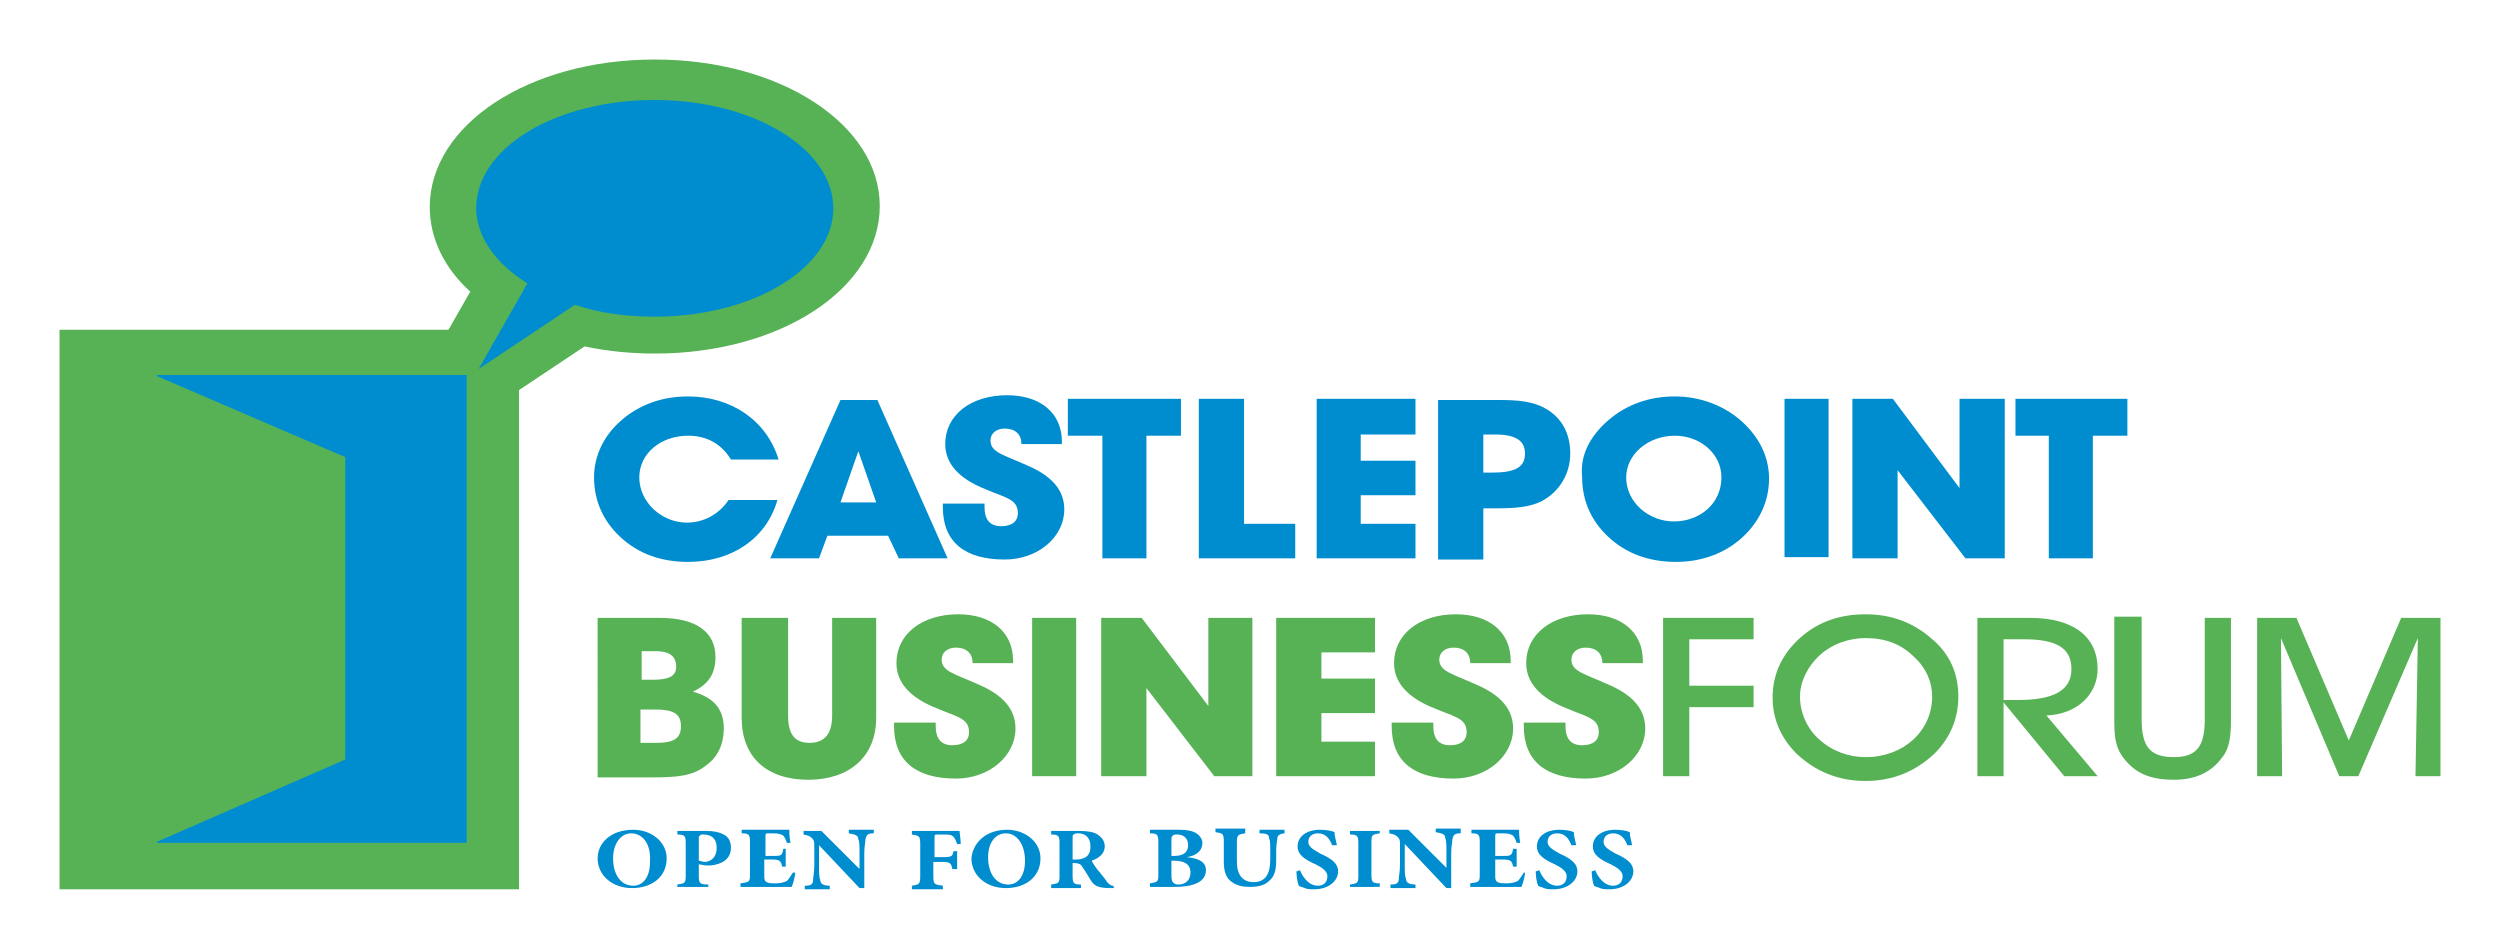 <?xml version="1.0" encoding="utf-8"?>
<!-- Generator: Adobe Illustrator 26.0.1, SVG Export Plug-In . SVG Version: 6.00 Build 0)  -->
<svg version="1.1" id="Layer_1" xmlns="http://www.w3.org/2000/svg" xmlns:xlink="http://www.w3.org/1999/xlink" x="0px" y="0px"
	 viewBox="0 0 210 79.7" style="enable-background:new 0 0 210 79.7;" xml:space="preserve">
<style type="text/css">
	.st0{fill:#57B256;}
	.st1{fill:#008DCF;}
</style>
<g>
	<g>
		<rect x="5" y="27.7" class="st0" width="38.6" height="47"/>
		<path class="st1" d="M57.8,47.2c-2.3,0-4.2-0.7-5.7-2.1c-1.4-1.3-2.2-3-2.2-5c0-1.8,0.8-3.5,2.3-4.8c1.5-1.3,3.4-2,5.6-2
			c3.6,0,6.6,2,7.6,5.3h-4c-0.8-1.3-2-2-3.6-2c-2.3,0-4.1,1.5-4.1,3.5c0,2.1,1.9,3.8,4,3.8c1.4,0,2.7-0.7,3.5-1.9h4.1
			C64.4,45.2,61.5,47.2,57.8,47.2"/>
		<path class="st1" d="M68.8,46.9h-4.1l5.9-13.3h3.1l5.9,13.3h-4.1L74.6,45h-5.1L68.8,46.9z M72.1,37.9l-1.5,4.3h3L72.1,37.9z"/>
		<path class="st1" d="M82.7,42.5v0.1c0,1.1,0.5,1.6,1.4,1.6c0.9,0,1.4-0.4,1.4-1.1c0-1.2-1.1-1.3-2.7-2c-2.3-0.9-3.4-2.2-3.4-3.8
			c0-2.4,2.1-4.1,5.2-4.1c2.8,0,4.6,1.5,4.6,3.9v0.2h-3.4c0-0.8-0.5-1.3-1.4-1.3c-0.7,0-1.2,0.4-1.2,1c0,1,1.1,1.2,3.1,2.1
			c2.1,0.9,3.1,2.1,3.1,3.7c0,2.3-2.2,4.2-5,4.2c-3.4,0-5.2-1.5-5.2-4.4v-0.3H82.7z"/>
		<polygon class="st1" points="92.6,46.9 92.6,36.6 89.7,36.6 89.7,33.5 99.2,33.5 99.2,36.6 96.3,36.6 96.3,46.9 		"/>
		<polygon class="st1" points="100.7,46.9 100.7,33.5 104.5,33.5 104.5,44 108.8,44 108.8,46.9 		"/>
		<polygon class="st1" points="110.6,46.9 110.6,33.5 118.9,33.5 118.9,36.5 114.3,36.5 114.3,38.7 118.9,38.7 118.9,41.6 
			114.3,41.6 114.3,44 118.9,44 118.9,46.9 		"/>
		<path class="st1" d="M120.8,46.9V33.6h5.1c1.6,0,2.8,0.1,3.9,0.7c1.4,0.8,2.1,2.1,2.1,3.8c0,1.7-0.9,3.2-2.4,4
			c-1,0.5-2.2,0.6-3.8,0.6h-1.1v4.3H120.8z M125.3,39.7c1.9,0,2.8-0.4,2.8-1.6c0-1.1-0.8-1.6-2.5-1.6h-1v3.2H125.3z"/>
		<path class="st1" d="M135.1,35.3c1.5-1.3,3.4-2,5.6-2c2,0,4,0.7,5.5,2c1.5,1.3,2.4,3,2.4,4.9c0,1.9-0.8,3.6-2.2,4.9
			c-1.5,1.4-3.5,2.1-5.6,2.1c-2.3,0-4.2-0.7-5.7-2.1c-1.4-1.3-2.2-3-2.2-5C132.7,38.2,133.6,36.6,135.1,35.3 M140.6,43.8
			c2.2,0,4-1.5,4-3.7c0-2-1.8-3.5-3.9-3.5c-2.3,0-4.1,1.6-4.1,3.5C136.6,42.2,138.5,43.8,140.6,43.8"/>
		<rect x="149.9" y="33.5" class="st1" width="3.7" height="13.3"/>
		<polygon class="st1" points="155.6,46.9 155.6,33.5 159,33.5 164.6,41 164.6,33.5 168.4,33.5 168.4,46.9 165.1,46.9 159.4,39.5 
			159.4,46.9 		"/>
		<polygon class="st1" points="172.1,46.9 172.1,36.6 169.3,36.6 169.3,33.5 178.7,33.5 178.7,36.6 175.8,36.6 175.8,46.9 		"/>
		<path class="st0" d="M50.2,51.9h5.2c3.1,0,4.7,1.2,4.7,3.3c0,1.4-0.6,2.3-1.9,2.9c1.8,0.5,2.6,1.5,2.6,3.1c0,1.3-0.5,2.4-1.5,3.1
			c-1.1,0.9-2.5,1-4.5,1h-4.6V51.9z M54.8,57.1c1.4,0,2-0.3,2-1.1c0-0.9-0.6-1.3-1.7-1.3h-1.2v2.4H54.8z M55.1,62.4
			c1.4,0,2.1-0.3,2.1-1.4c0-1.1-0.7-1.4-2.2-1.4h-1.2v2.8H55.1z"/>
		<path class="st0" d="M66.2,51.9v8.2c0,1.5,0.5,2.3,1.8,2.3c1.3,0,1.9-0.8,1.9-2.3v-8.2h3.7v8.4c0,3.3-2.3,5.2-5.7,5.2
			c-3.5,0-5.6-1.9-5.6-5.2v-8.4H66.2z"/>
		<path class="st0" d="M78.6,60.8V61c0,1.1,0.5,1.6,1.4,1.6c0.9,0,1.4-0.4,1.4-1.1c0-1.2-1.1-1.3-2.7-2c-2.3-0.9-3.4-2.2-3.4-3.8
			c0-2.4,2.1-4.1,5.2-4.1c2.8,0,4.6,1.5,4.6,3.9v0.2h-3.4c0-0.8-0.5-1.3-1.4-1.3c-0.7,0-1.2,0.4-1.2,1c0,1,1.1,1.2,3.1,2.1
			c2.1,0.9,3.1,2.1,3.1,3.7c0,2.3-2.2,4.2-5,4.2c-3.4,0-5.2-1.5-5.2-4.4v-0.3H78.6z"/>
		<rect x="86.7" y="51.9" class="st0" width="3.7" height="13.3"/>
		<polygon class="st0" points="92.5,65.2 92.5,51.9 95.9,51.9 101.5,59.3 101.5,51.9 105.2,51.9 105.2,65.2 102,65.2 96.3,57.8 
			96.3,65.2 		"/>
		<polygon class="st0" points="107.2,65.2 107.2,51.9 115.5,51.9 115.5,54.8 111,54.8 111,57 115.5,57 115.5,59.9 111,59.9 
			111,62.3 115.5,62.3 115.5,65.2 		"/>
		<path class="st0" d="M120.4,60.8V61c0,1.1,0.5,1.6,1.4,1.6c0.9,0,1.4-0.4,1.4-1.1c0-1.2-1.1-1.3-2.7-2c-2.3-0.9-3.4-2.2-3.4-3.8
			c0-2.4,2.1-4.1,5.2-4.1c2.8,0,4.6,1.5,4.6,3.9v0.2h-3.4c0-0.8-0.5-1.3-1.4-1.3c-0.7,0-1.2,0.4-1.2,1c0,1,1.1,1.2,3.1,2.1
			c2.1,0.9,3.1,2.1,3.1,3.7c0,2.3-2.2,4.2-5,4.2c-3.4,0-5.2-1.5-5.2-4.4v-0.3H120.4z"/>
		<path class="st0" d="M131.5,60.8V61c0,1.1,0.5,1.6,1.4,1.6c0.9,0,1.4-0.4,1.4-1.1c0-1.2-1.1-1.3-2.7-2c-2.3-0.9-3.4-2.2-3.4-3.8
			c0-2.4,2.1-4.1,5.2-4.1c2.8,0,4.6,1.5,4.6,3.9v0.2h-3.4c0-0.8-0.5-1.3-1.4-1.3c-0.7,0-1.2,0.4-1.2,1c0,1,1.1,1.2,3.1,2.1
			c2.1,0.9,3.1,2.1,3.1,3.7c0,2.3-2.2,4.2-5,4.2c-3.4,0-5.2-1.5-5.2-4.4v-0.3H131.5z"/>
		<polygon class="st0" points="139.7,51.9 147.3,51.9 147.3,53.7 141.9,53.7 141.9,57.6 147.3,57.6 147.3,59.4 141.9,59.4 
			141.9,65.2 139.7,65.2 		"/>
		<path class="st0" d="M151.3,53.5c1.5-1.3,3.3-1.9,5.4-1.9c2.2,0,4,0.7,5.5,2c1.6,1.3,2.3,3,2.3,4.9c0,1.9-0.7,3.5-2,4.8
			c-1.6,1.5-3.5,2.3-5.8,2.3c-2.3,0-4.2-0.8-5.8-2.3c-1.3-1.3-2-2.9-2-4.7C148.9,56.6,149.7,54.9,151.3,53.5 M152.8,62.1
			c1.1,1,2.5,1.5,3.9,1.5c3.2,0,5.6-2.2,5.6-5.1c0-1.2-0.5-2.4-1.5-3.3c-1.1-1.1-2.4-1.6-4.1-1.6c-1.4,0-2.8,0.5-3.8,1.4
			c-1.1,1-1.7,2.3-1.7,3.5C151.2,59.9,151.8,61.2,152.8,62.1"/>
		<path class="st0" d="M166.1,65.2V51.9h4.4c3.7,0,5.7,1.6,5.7,4.3c0,2.1-1.7,3.8-4.3,3.9l4.3,5.1h-2.8l-5.1-6.2v6.2H166.1z
			 M169.5,58.8c3,0,4.5-0.8,4.5-2.6c0-1.8-1.3-2.5-4-2.5h-1.7v5.1H169.5z"/>
		<path class="st0" d="M179.9,51.9v8.5c0,2.2,0.6,3.2,2.7,3.2c2,0,2.6-1,2.6-3.2v-8.5h2.2v8.5c0,1.4-0.1,2.5-0.8,3.3
			c-0.9,1.2-2.2,1.8-4,1.8c-1.9,0-3.2-0.5-4.2-1.8c-0.8-1-0.8-2.1-0.8-3.4v-8.5H179.9z"/>
		<polygon class="st0" points="189.6,65.2 189.6,51.9 192.9,51.9 197.3,62.2 201.7,51.9 205,51.9 205,65.2 202.9,65.2 203.1,53.6 
			198.1,65.2 196.5,65.2 191.6,53.6 191.7,65.2 		"/>
		<path class="st1" d="M53.2,69.7c1.5,0,2.8,1,2.8,2.4c0,1.6-1.3,2.5-2.9,2.5c-1.7,0-2.9-1.1-2.9-2.5C50.2,70.9,51.2,69.7,53.2,69.7
			L53.2,69.7z M53,70c-0.8,0-1.5,0.8-1.5,2.1c0,1.3,0.6,2.3,1.7,2.3c0.8,0,1.4-0.7,1.4-2C54.7,70.9,54,70,53,70L53,70z"/>
		<path class="st1" d="M59.3,69.8c0.7,0,1.1,0.1,1.5,0.3c0.4,0.2,0.6,0.6,0.6,1.1c0,1-0.8,1.4-1.7,1.5c-0.1,0-0.3,0-0.4,0l-0.6-0.1
			v1c0,0.6,0.1,0.7,0.8,0.7v0.2h-2.6v-0.2c0.6-0.1,0.7-0.1,0.7-0.7v-2.8c0-0.6-0.1-0.7-0.7-0.7v-0.3H59.3z M58.7,72.3
			c0.1,0,0.3,0.1,0.5,0.1c0.3,0,1-0.2,1-1.2c0-0.8-0.5-1.1-1.1-1.1c-0.2,0-0.3,0-0.3,0.1c-0.1,0-0.1,0.1-0.1,0.2V72.3z"/>
		<path class="st1" d="M66.8,73.3c0,0.3-0.2,1-0.3,1.2h-4.3v-0.3c0.7-0.1,0.8-0.1,0.8-0.7v-2.8c0-0.6-0.1-0.7-0.7-0.7v-0.3h4
			c0,0.1,0,0.6,0.1,1.1l-0.3,0c-0.1-0.3-0.2-0.5-0.3-0.6c-0.1-0.1-0.4-0.2-0.8-0.2h-0.4c-0.3,0-0.3,0-0.3,0.3v1.6h0.6
			c0.7,0,0.8,0,0.9-0.6H66v1.5h-0.3c-0.1-0.5-0.2-0.6-0.9-0.6h-0.6v1.3c0,0.3,0,0.5,0.2,0.6c0.2,0.1,0.4,0.1,0.8,0.1
			c0.4,0,0.7-0.1,0.9-0.2c0.2-0.2,0.3-0.4,0.5-0.7L66.8,73.3z"/>
		<path class="st1" d="M73.4,70c-0.5,0-0.6,0.1-0.7,0.5c0,0.2-0.1,0.6-0.1,1.2v2.9h-0.4L68.8,71h0v1.7c0,0.6,0,1,0.1,1.2
			c0,0.3,0.2,0.5,0.8,0.5v0.3h-2.1v-0.3c0.5,0,0.7-0.1,0.7-0.5c0-0.2,0.1-0.6,0.1-1.2v-1.5c0-0.5,0-0.6-0.2-0.8
			c-0.2-0.2-0.3-0.2-0.7-0.3v-0.3H69l3.2,3.2h0v-1.3c0-0.6,0-1-0.1-1.2c0-0.3-0.2-0.4-0.8-0.5v-0.3h2.1V70z"/>
		<path class="st1" d="M80.4,70.9c-0.1-0.3-0.2-0.5-0.3-0.6c-0.2-0.2-0.4-0.2-0.9-0.2h-0.4c-0.3,0-0.3,0-0.3,0.3V72h0.7
			c0.8,0,0.8-0.1,0.9-0.5h0.3v1.5H80c-0.1-0.5-0.2-0.6-0.9-0.6h-0.7v1.2c0,0.7,0.1,0.7,0.8,0.8v0.3h-2.6v-0.3
			c0.6-0.1,0.7-0.1,0.7-0.8v-2.7c0-0.7-0.1-0.7-0.7-0.8v-0.3h4c0,0.1,0.1,0.7,0.1,1.1L80.4,70.9z"/>
		<path class="st1" d="M84.6,69.7c1.5,0,2.8,1,2.8,2.4c0,1.6-1.3,2.5-2.9,2.5c-1.7,0-2.9-1.1-2.9-2.5C81.7,70.9,82.7,69.7,84.6,69.7
			L84.6,69.7z M84.5,70C83.6,70,83,70.8,83,72c0,1.3,0.6,2.3,1.7,2.3c0.8,0,1.4-0.7,1.4-2C86.1,70.9,85.4,70,84.5,70L84.5,70z"/>
		<path class="st1" d="M93.6,74.6c0,0-0.2,0-0.3,0c-1.1,0-1.4-0.2-1.7-0.7c-0.2-0.3-0.4-0.7-0.7-1.1c-0.1-0.2-0.3-0.3-0.6-0.3h-0.2
			v1.1c0,0.6,0.1,0.7,0.7,0.7v0.3h-2.5v-0.3c0.6-0.1,0.7-0.1,0.7-0.7v-2.8c0-0.6-0.1-0.7-0.7-0.7v-0.3h2.4c0.7,0,1.2,0.1,1.5,0.3
			c0.3,0.2,0.6,0.5,0.6,1c0,0.6-0.5,1-1.1,1.2c0.1,0.2,0.4,0.7,0.7,1c0.3,0.4,0.5,0.6,0.6,0.8c0.2,0.2,0.3,0.3,0.5,0.3L93.6,74.6z
			 M90.4,72.2c0.4,0,0.6-0.1,0.8-0.2c0.3-0.2,0.4-0.5,0.4-0.9c0-0.8-0.5-1.1-1-1.1c-0.2,0-0.3,0-0.4,0.1c-0.1,0-0.1,0.1-0.1,0.3v1.8
			H90.4z"/>
		<path class="st1" d="M99.7,72c1,0.1,1.6,0.4,1.6,1.1c0,0.5-0.3,0.9-0.8,1.1c-0.4,0.2-1.1,0.3-1.8,0.3h-2.1v-0.3
			c0.6-0.1,0.7-0.1,0.7-0.7v-2.8c0-0.6-0.1-0.7-0.7-0.7v-0.3h2.5c0.6,0,1.1,0.1,1.4,0.3c0.3,0.2,0.5,0.5,0.5,0.8
			C101,71.6,100.3,71.9,99.7,72L99.7,72z M98.6,71.9c0.8,0,1.2-0.3,1.2-0.9c0-0.7-0.5-0.9-0.9-0.9c-0.2,0-0.3,0-0.4,0.1
			c-0.1,0.1-0.1,0.2-0.1,0.3v1.4H98.6z M98.4,73.6c0,0.5,0.2,0.7,0.6,0.7c0.5,0,1-0.3,1-1c0-0.7-0.5-1-1.4-1h-0.2V73.6z"/>
		<path class="st1" d="M108,70c-0.5,0-0.7,0.2-0.7,0.4c0,0.2-0.1,0.5-0.1,1v0.8c0,0.8-0.1,1.4-0.6,1.8c-0.4,0.4-1,0.5-1.6,0.5
			c-0.6,0-1.1-0.1-1.5-0.4c-0.5-0.3-0.7-0.9-0.7-1.7v-1.7c0-0.7-0.1-0.7-0.7-0.8v-0.3h2.5V70c-0.6,0.1-0.7,0.1-0.7,0.8v1.6
			c0,1.1,0.5,1.7,1.4,1.7c1,0,1.4-0.7,1.4-1.9v-0.8c0-0.5,0-0.8-0.1-1c0-0.3-0.2-0.4-0.8-0.4v-0.3h2.1V70z"/>
		<path class="st1" d="M111.9,71c-0.2-0.5-0.5-1-1.2-1c-0.5,0-0.8,0.3-0.8,0.7c0,0.4,0.3,0.6,1,1c0.9,0.4,1.5,0.8,1.5,1.5
			c0,0.8-0.8,1.5-2,1.5c-0.3,0-0.6,0-0.8-0.1c-0.2-0.1-0.4-0.1-0.5-0.2c-0.1-0.2-0.2-0.8-0.2-1.2l0.3-0.1c0.2,0.5,0.7,1.3,1.5,1.3
			c0.5,0,0.8-0.3,0.8-0.8c0-0.4-0.4-0.7-1-1c-0.9-0.4-1.5-0.8-1.5-1.5c0-0.8,0.7-1.4,1.9-1.4c0.5,0,1,0.1,1.2,0.2
			c0,0.3,0.1,0.6,0.2,1.1L111.9,71z"/>
		<path class="st1" d="M113.4,74.6v-0.3c0.6-0.1,0.7-0.1,0.7-0.7v-2.8c0-0.6-0.1-0.7-0.7-0.7v-0.3h2.5V70c-0.6,0.1-0.7,0.1-0.7,0.7
			v2.8c0,0.6,0.1,0.7,0.7,0.7v0.3H113.4z"/>
		<path class="st1" d="M122.7,70c-0.5,0-0.6,0.1-0.7,0.5c0,0.2-0.1,0.6-0.1,1.2v2.9h-0.4l-3.5-3.7h0v1.7c0,0.6,0,1,0.1,1.2
			c0,0.3,0.2,0.5,0.8,0.5v0.3h-2.1v-0.3c0.5,0,0.7-0.1,0.7-0.5c0-0.2,0.1-0.6,0.1-1.2v-1.5c0-0.5,0-0.6-0.2-0.8
			c-0.2-0.2-0.3-0.2-0.7-0.3v-0.3h1.6l3.2,3.2h0v-1.3c0-0.6,0-1-0.1-1.2c0-0.3-0.2-0.4-0.8-0.5v-0.3h2.1V70z"/>
		<path class="st1" d="M128.1,73.3c0,0.3-0.2,1-0.3,1.2h-4.3v-0.3c0.7-0.1,0.8-0.1,0.8-0.7v-2.8c0-0.6-0.1-0.7-0.7-0.7v-0.3h4
			c0,0.1,0,0.6,0.1,1.1l-0.3,0c-0.1-0.3-0.2-0.5-0.3-0.6c-0.1-0.1-0.4-0.2-0.8-0.2h-0.4c-0.3,0-0.3,0-0.3,0.3v1.6h0.6
			c0.7,0,0.8,0,0.9-0.6h0.3v1.5h-0.3c-0.1-0.5-0.2-0.6-0.9-0.6h-0.6v1.3c0,0.3,0,0.5,0.2,0.6c0.2,0.1,0.4,0.1,0.8,0.1
			c0.4,0,0.7-0.1,0.9-0.2c0.2-0.2,0.3-0.4,0.5-0.7L128.1,73.3z"/>
		<path class="st1" d="M132,71c-0.2-0.5-0.5-1-1.2-1c-0.5,0-0.8,0.3-0.8,0.7c0,0.4,0.3,0.6,1,1c0.9,0.4,1.5,0.8,1.5,1.5
			c0,0.8-0.8,1.5-2,1.5c-0.3,0-0.6,0-0.8-0.1c-0.2-0.1-0.4-0.1-0.5-0.2c-0.1-0.2-0.2-0.8-0.2-1.2l0.3-0.1c0.2,0.5,0.7,1.3,1.5,1.3
			c0.5,0,0.8-0.3,0.8-0.8c0-0.4-0.4-0.7-1-1c-0.9-0.4-1.5-0.8-1.5-1.5c0-0.8,0.7-1.4,1.9-1.4c0.5,0,1,0.1,1.2,0.2
			c0,0.3,0.1,0.6,0.2,1.1L132,71z"/>
		<path class="st1" d="M136.7,71c-0.2-0.5-0.5-1-1.2-1c-0.5,0-0.8,0.3-0.8,0.7c0,0.4,0.3,0.6,1,1c0.9,0.4,1.5,0.8,1.5,1.5
			c0,0.8-0.8,1.5-2,1.5c-0.3,0-0.6,0-0.8-0.1c-0.2-0.1-0.4-0.1-0.5-0.2c-0.1-0.2-0.2-0.8-0.2-1.2l0.3-0.1c0.2,0.5,0.7,1.3,1.5,1.3
			c0.5,0,0.8-0.3,0.8-0.8c0-0.4-0.4-0.7-1-1c-0.9-0.4-1.5-0.8-1.5-1.5c0-0.8,0.7-1.4,1.9-1.4c0.5,0,1,0.1,1.2,0.2
			c0,0.3,0.1,0.6,0.2,1.1L136.7,71z"/>
		<polygon class="st1" points="13.2,31.5 13.2,31.6 29,38.4 29,63.8 13.2,70.7 13.2,70.8 39.2,70.8 39.2,31.5 		"/>
		<path class="st1" d="M41.3,32.3l-2.9-2.1l3.4-6c-2.5-1.9-3.8-4.3-3.8-6.8c0-6,7.4-10.7,17-10.7c9.3,0,17,4.8,17,10.7
			c0,5.9-7.6,10.7-17,10.7c-2.2,0-4.3-0.3-6.3-0.8L41.3,32.3z"/>
		<path class="st0" d="M55,8.4c8.3,0,15,4.1,15,9.1c0,5-6.7,9.1-15,9.1c-2.4,0-4.7-0.3-6.7-1L40.2,31l4.1-7.2
			c-2.6-1.6-4.3-3.9-4.3-6.3C40,12.4,46.7,8.4,55,8.4 M55,5c-10.6,0-18.9,5.5-18.9,12.4c0,2.6,1.2,5.1,3.4,7.1l-2.8,4.9l5.8,4.1
			l6.6-4.4c1.9,0.4,3.9,0.6,5.9,0.6c10.6,0,18.9-5.5,18.9-12.4C73.9,10.5,65.6,5,55,5"/>
	</g>
</g>
</svg>
